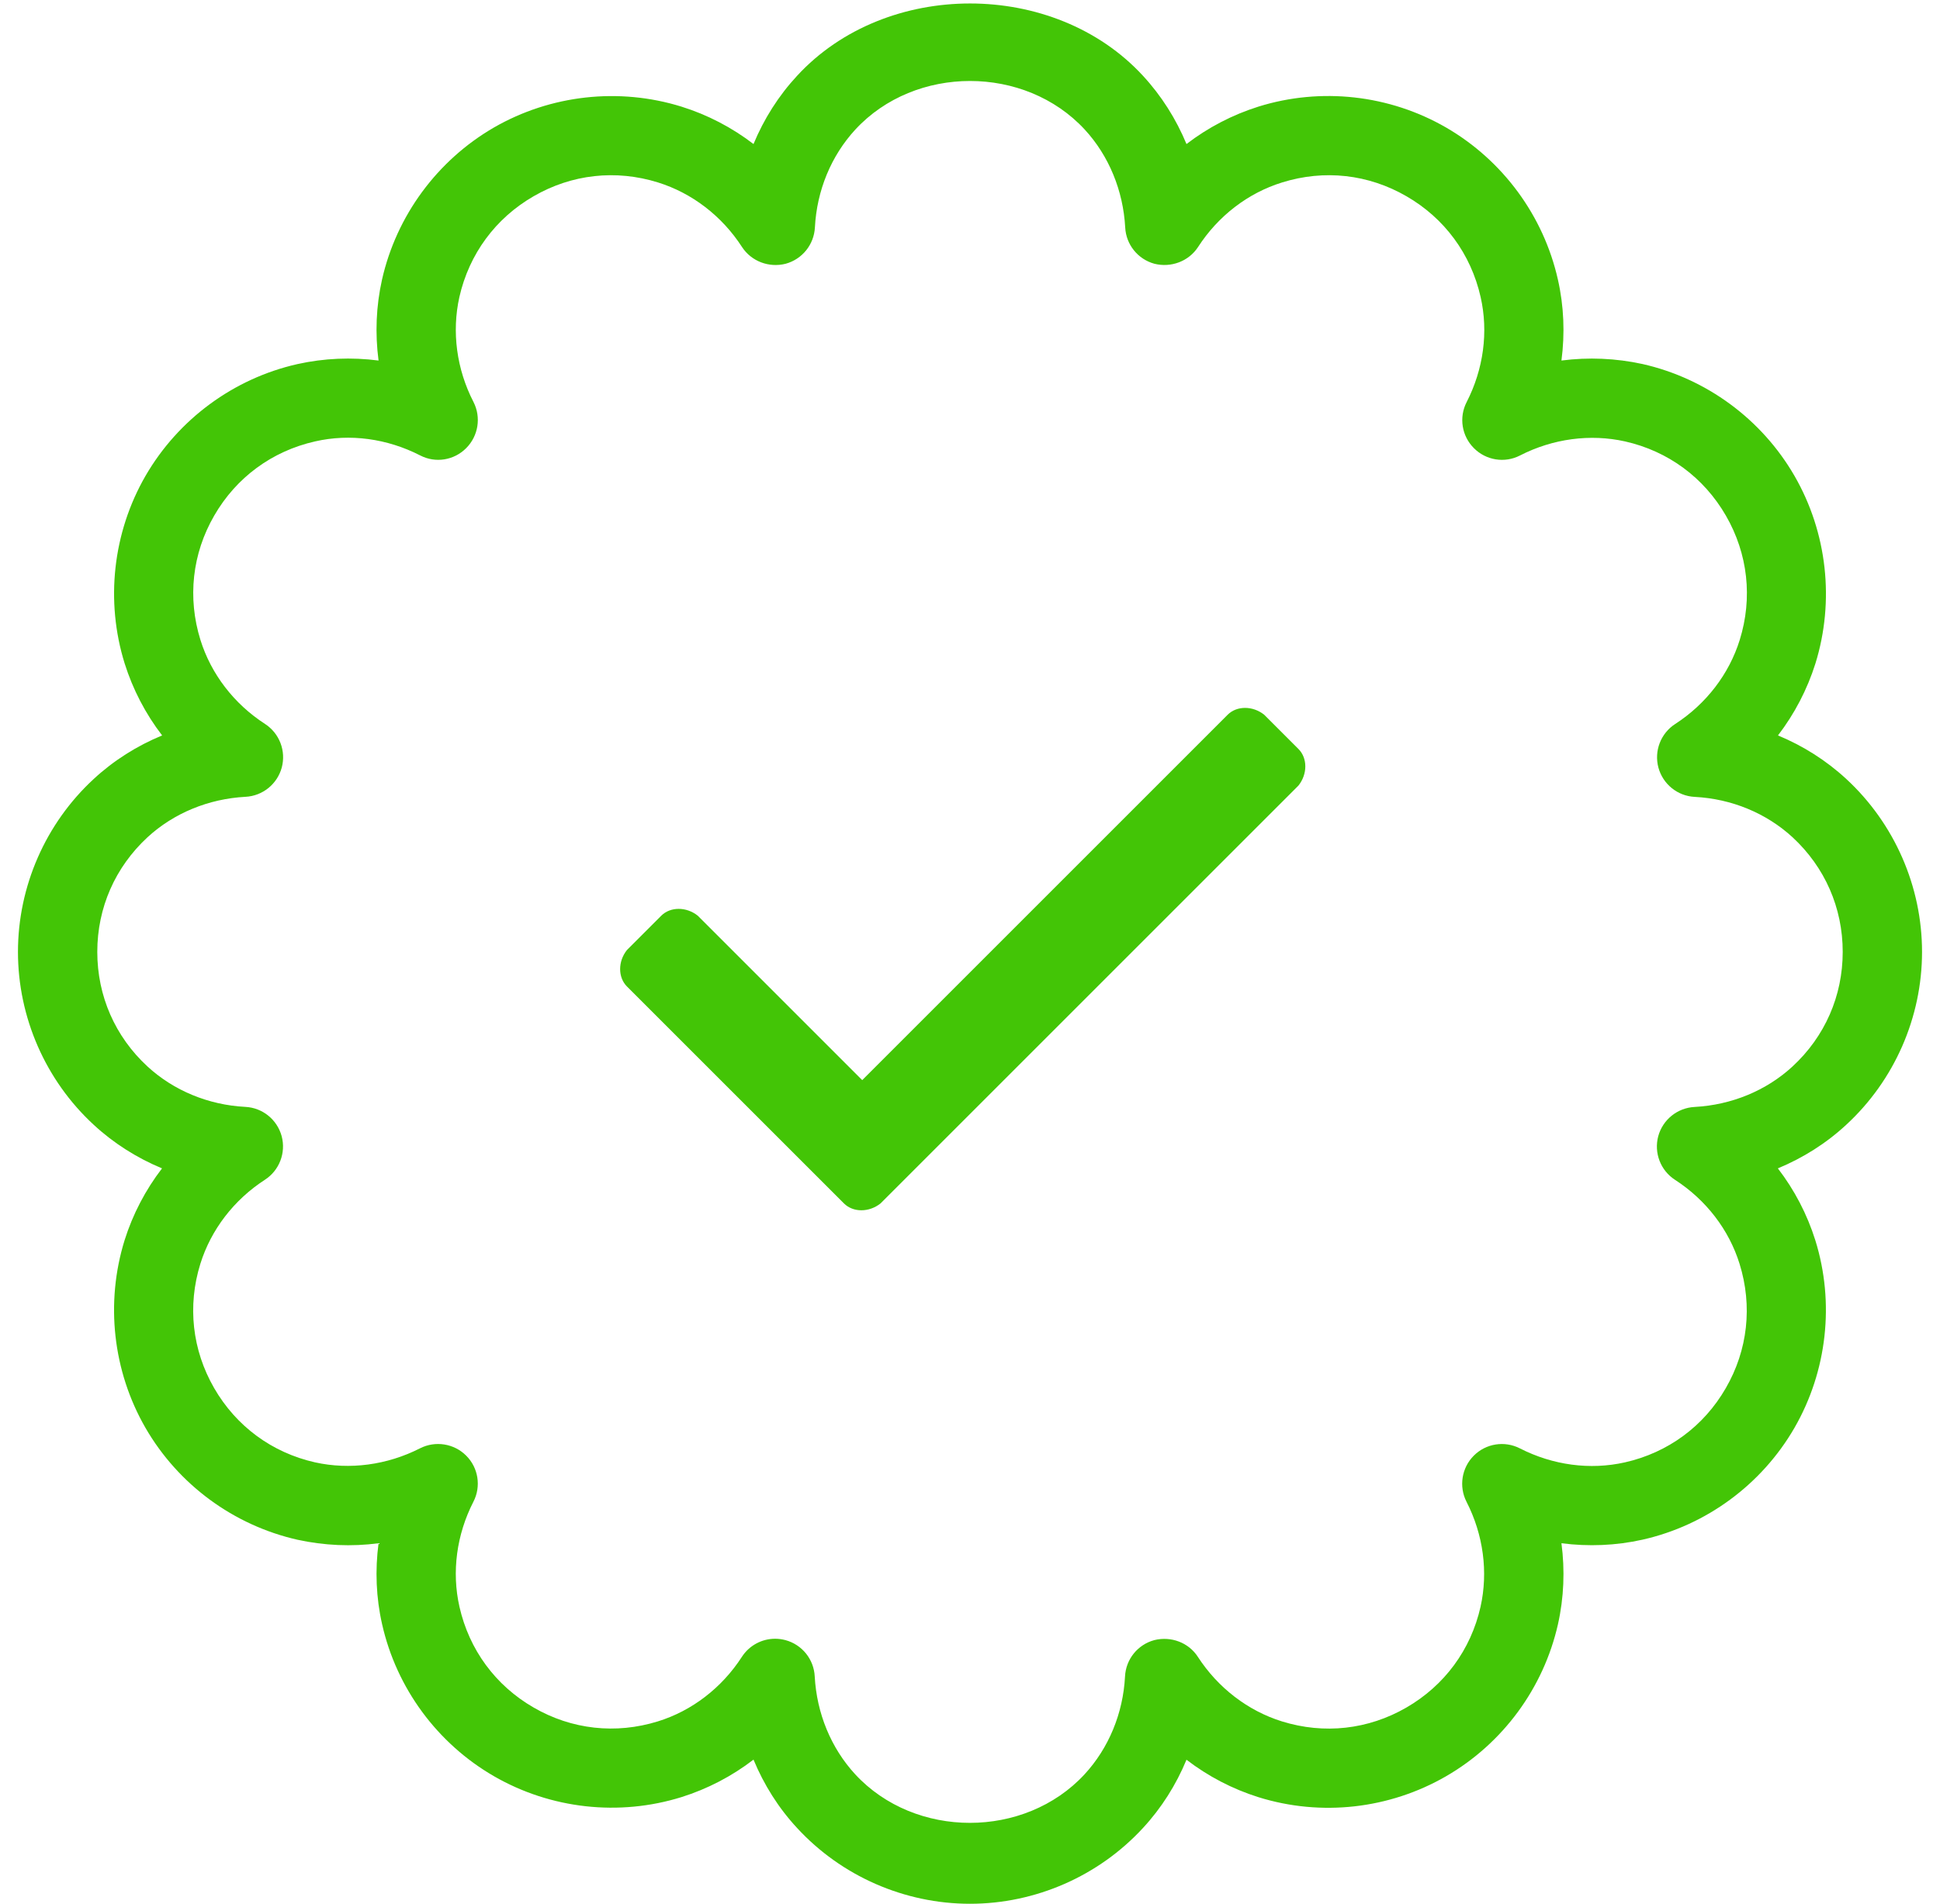 <svg width="54" height="53" viewBox="0 0 54 53" fill="none" xmlns="http://www.w3.org/2000/svg">
<g clip-path="url(#clip0_394_4452)">
<path d="M49.49 20.474C49.951 19.873 50.304 19.195 50.532 18.473C51.071 16.733 50.861 14.829 49.951 13.25C49.039 11.671 47.498 10.536 45.718 10.134C44.978 9.973 44.216 9.94 43.463 10.037C43.562 9.286 43.532 8.52 43.364 7.782C42.964 6.005 41.829 4.463 40.25 3.549C38.673 2.639 36.772 2.425 35.029 2.968C34.305 3.196 33.627 3.549 33.026 4.01C32.737 3.313 32.329 2.666 31.814 2.109C29.343 -0.574 24.659 -0.574 22.188 2.109C21.671 2.666 21.263 3.313 20.974 4.01C20.373 3.549 19.695 3.196 18.973 2.97C17.228 2.427 15.327 2.641 13.75 3.549C12.171 4.463 11.036 6.005 10.634 7.782C10.468 8.522 10.438 9.286 10.537 10.037C9.784 9.94 9.024 9.971 8.28 10.136C6.504 10.536 4.963 11.671 4.049 13.25C3.139 14.829 2.929 16.733 3.47 18.471C3.698 19.195 4.051 19.873 4.513 20.474C3.812 20.763 3.165 21.171 2.609 21.686C1.268 22.923 0.5 24.678 0.5 26.5C0.5 28.322 1.268 30.078 2.609 31.314C3.165 31.829 3.812 32.237 4.51 32.527C4.049 33.127 3.695 33.805 3.468 34.527C2.929 36.267 3.139 38.171 4.049 39.75C4.961 41.329 6.502 42.464 8.282 42.866C9.022 43.027 9.786 43.063 10.537 42.963C10.438 43.714 10.468 44.48 10.636 45.218C11.036 46.996 12.171 48.537 13.75 49.449C15.327 50.359 17.228 50.573 18.971 50.03C19.695 49.802 20.373 49.449 20.974 48.987C21.263 49.685 21.669 50.332 22.186 50.889C23.422 52.232 25.178 53 27 53C28.822 53 30.578 52.232 31.814 50.891C32.329 50.335 32.737 49.688 33.026 48.99C33.627 49.451 34.305 49.805 35.027 50.032C36.776 50.578 38.673 50.361 40.25 49.451C41.829 48.539 42.964 46.998 43.366 45.218C43.532 44.478 43.562 43.714 43.463 42.963C44.216 43.06 44.978 43.029 45.718 42.864C47.495 42.464 49.037 41.329 49.949 39.75C50.859 38.171 51.071 36.267 50.53 34.53C50.302 33.805 49.949 33.127 49.487 32.527C50.185 32.237 50.832 31.831 51.389 31.314C52.731 30.078 53.5 28.322 53.5 26.5C53.5 24.678 52.731 22.923 51.391 21.686C50.834 21.171 50.188 20.763 49.49 20.474ZM49.894 29.691C49.163 30.365 48.193 30.762 47.169 30.817C46.69 30.842 46.283 31.171 46.157 31.632C46.034 32.096 46.221 32.586 46.626 32.847C47.489 33.406 48.127 34.236 48.421 35.185C48.785 36.356 48.651 37.586 48.037 38.646C47.425 39.708 46.427 40.441 45.232 40.711C44.258 40.931 43.222 40.79 42.306 40.322C41.877 40.103 41.359 40.187 41.023 40.525C40.685 40.863 40.603 41.382 40.82 41.808C41.29 42.725 41.427 43.765 41.211 44.732C40.941 45.929 40.208 46.925 39.144 47.539C38.084 48.151 36.858 48.288 35.683 47.923C34.734 47.627 33.903 46.989 33.344 46.128C33.086 45.726 32.594 45.545 32.13 45.66C31.668 45.785 31.339 46.192 31.315 46.671C31.262 47.698 30.862 48.665 30.189 49.396C28.524 51.198 25.47 51.198 23.805 49.396C23.131 48.665 22.733 47.696 22.678 46.671C22.654 46.192 22.325 45.785 21.863 45.66C21.768 45.635 21.671 45.622 21.576 45.622C21.207 45.622 20.856 45.807 20.649 46.128C20.09 46.991 19.26 47.629 18.31 47.923C17.14 48.285 15.914 48.151 14.854 47.537C13.792 46.925 13.059 45.927 12.789 44.732C12.569 43.763 12.708 42.722 13.178 41.806C13.397 41.38 13.315 40.861 12.975 40.523C12.639 40.187 12.12 40.103 11.692 40.32C10.773 40.788 9.733 40.925 8.768 40.711C7.571 40.441 6.575 39.708 5.961 38.644C5.349 37.584 5.213 36.354 5.577 35.183C5.873 34.234 6.511 33.403 7.372 32.845C7.776 32.584 7.964 32.094 7.84 31.63C7.715 31.169 7.308 30.839 6.829 30.815C5.802 30.762 4.835 30.362 4.104 29.689C3.205 28.859 2.708 27.728 2.708 26.5C2.708 25.272 3.205 24.142 4.106 23.309C4.837 22.636 5.807 22.238 6.831 22.183C7.311 22.159 7.717 21.829 7.843 21.368C7.966 20.904 7.779 20.414 7.375 20.153C6.513 19.595 5.875 18.764 5.579 17.815C5.215 16.644 5.349 15.414 5.963 14.354C6.575 13.292 7.573 12.559 8.768 12.289C9.74 12.066 10.775 12.208 11.694 12.678C12.123 12.901 12.641 12.815 12.977 12.475C13.315 12.137 13.397 11.618 13.18 11.192C12.708 10.275 12.571 9.238 12.787 8.268C13.059 7.071 13.792 6.075 14.854 5.463C15.914 4.85 17.14 4.713 18.315 5.079C19.264 5.375 20.095 6.013 20.653 6.875C20.914 7.277 21.406 7.46 21.868 7.343C22.329 7.217 22.658 6.811 22.683 6.331C22.736 5.304 23.135 4.337 23.809 3.606C25.474 1.804 28.528 1.804 30.193 3.606C30.867 4.337 31.264 5.307 31.32 6.331C31.344 6.811 31.673 7.217 32.134 7.343C32.596 7.458 33.088 7.277 33.349 6.875C33.908 6.011 34.738 5.373 35.688 5.079C36.862 4.713 38.088 4.85 39.148 5.463C40.21 6.075 40.943 7.073 41.213 8.268C41.434 9.238 41.294 10.278 40.824 11.194C40.605 11.62 40.687 12.139 41.027 12.477C41.363 12.815 41.882 12.901 42.31 12.68C43.227 12.21 44.267 12.073 45.234 12.289C46.431 12.559 47.427 13.292 48.041 14.356C48.653 15.416 48.79 16.646 48.425 17.817C48.129 18.767 47.491 19.597 46.63 20.155C46.226 20.416 46.038 20.906 46.162 21.37C46.288 21.832 46.694 22.161 47.173 22.185C48.2 22.238 49.167 22.638 49.898 23.311C50.795 24.142 51.292 25.272 51.292 26.5C51.292 27.728 50.795 28.859 49.894 29.691Z" fill="#43C506"/>
<path d="M23.492 33.503L17.452 27.464C17.198 27.209 17.198 26.764 17.452 26.447L18.406 25.493C18.66 25.239 19.105 25.239 19.423 25.493L24 30.07L34.172 19.898C34.426 19.644 34.871 19.644 35.189 19.898L36.143 20.852C36.397 21.106 36.397 21.551 36.143 21.869L24.509 33.503C24.191 33.757 23.746 33.757 23.492 33.503Z" fill="#43C506"/>
</g>
<defs>
<clipPath id="clip0_394_4452">
<rect width="53" height="53" fill="white" transform="translate(0.5)"/>
</clipPath>
</defs>
</svg>
